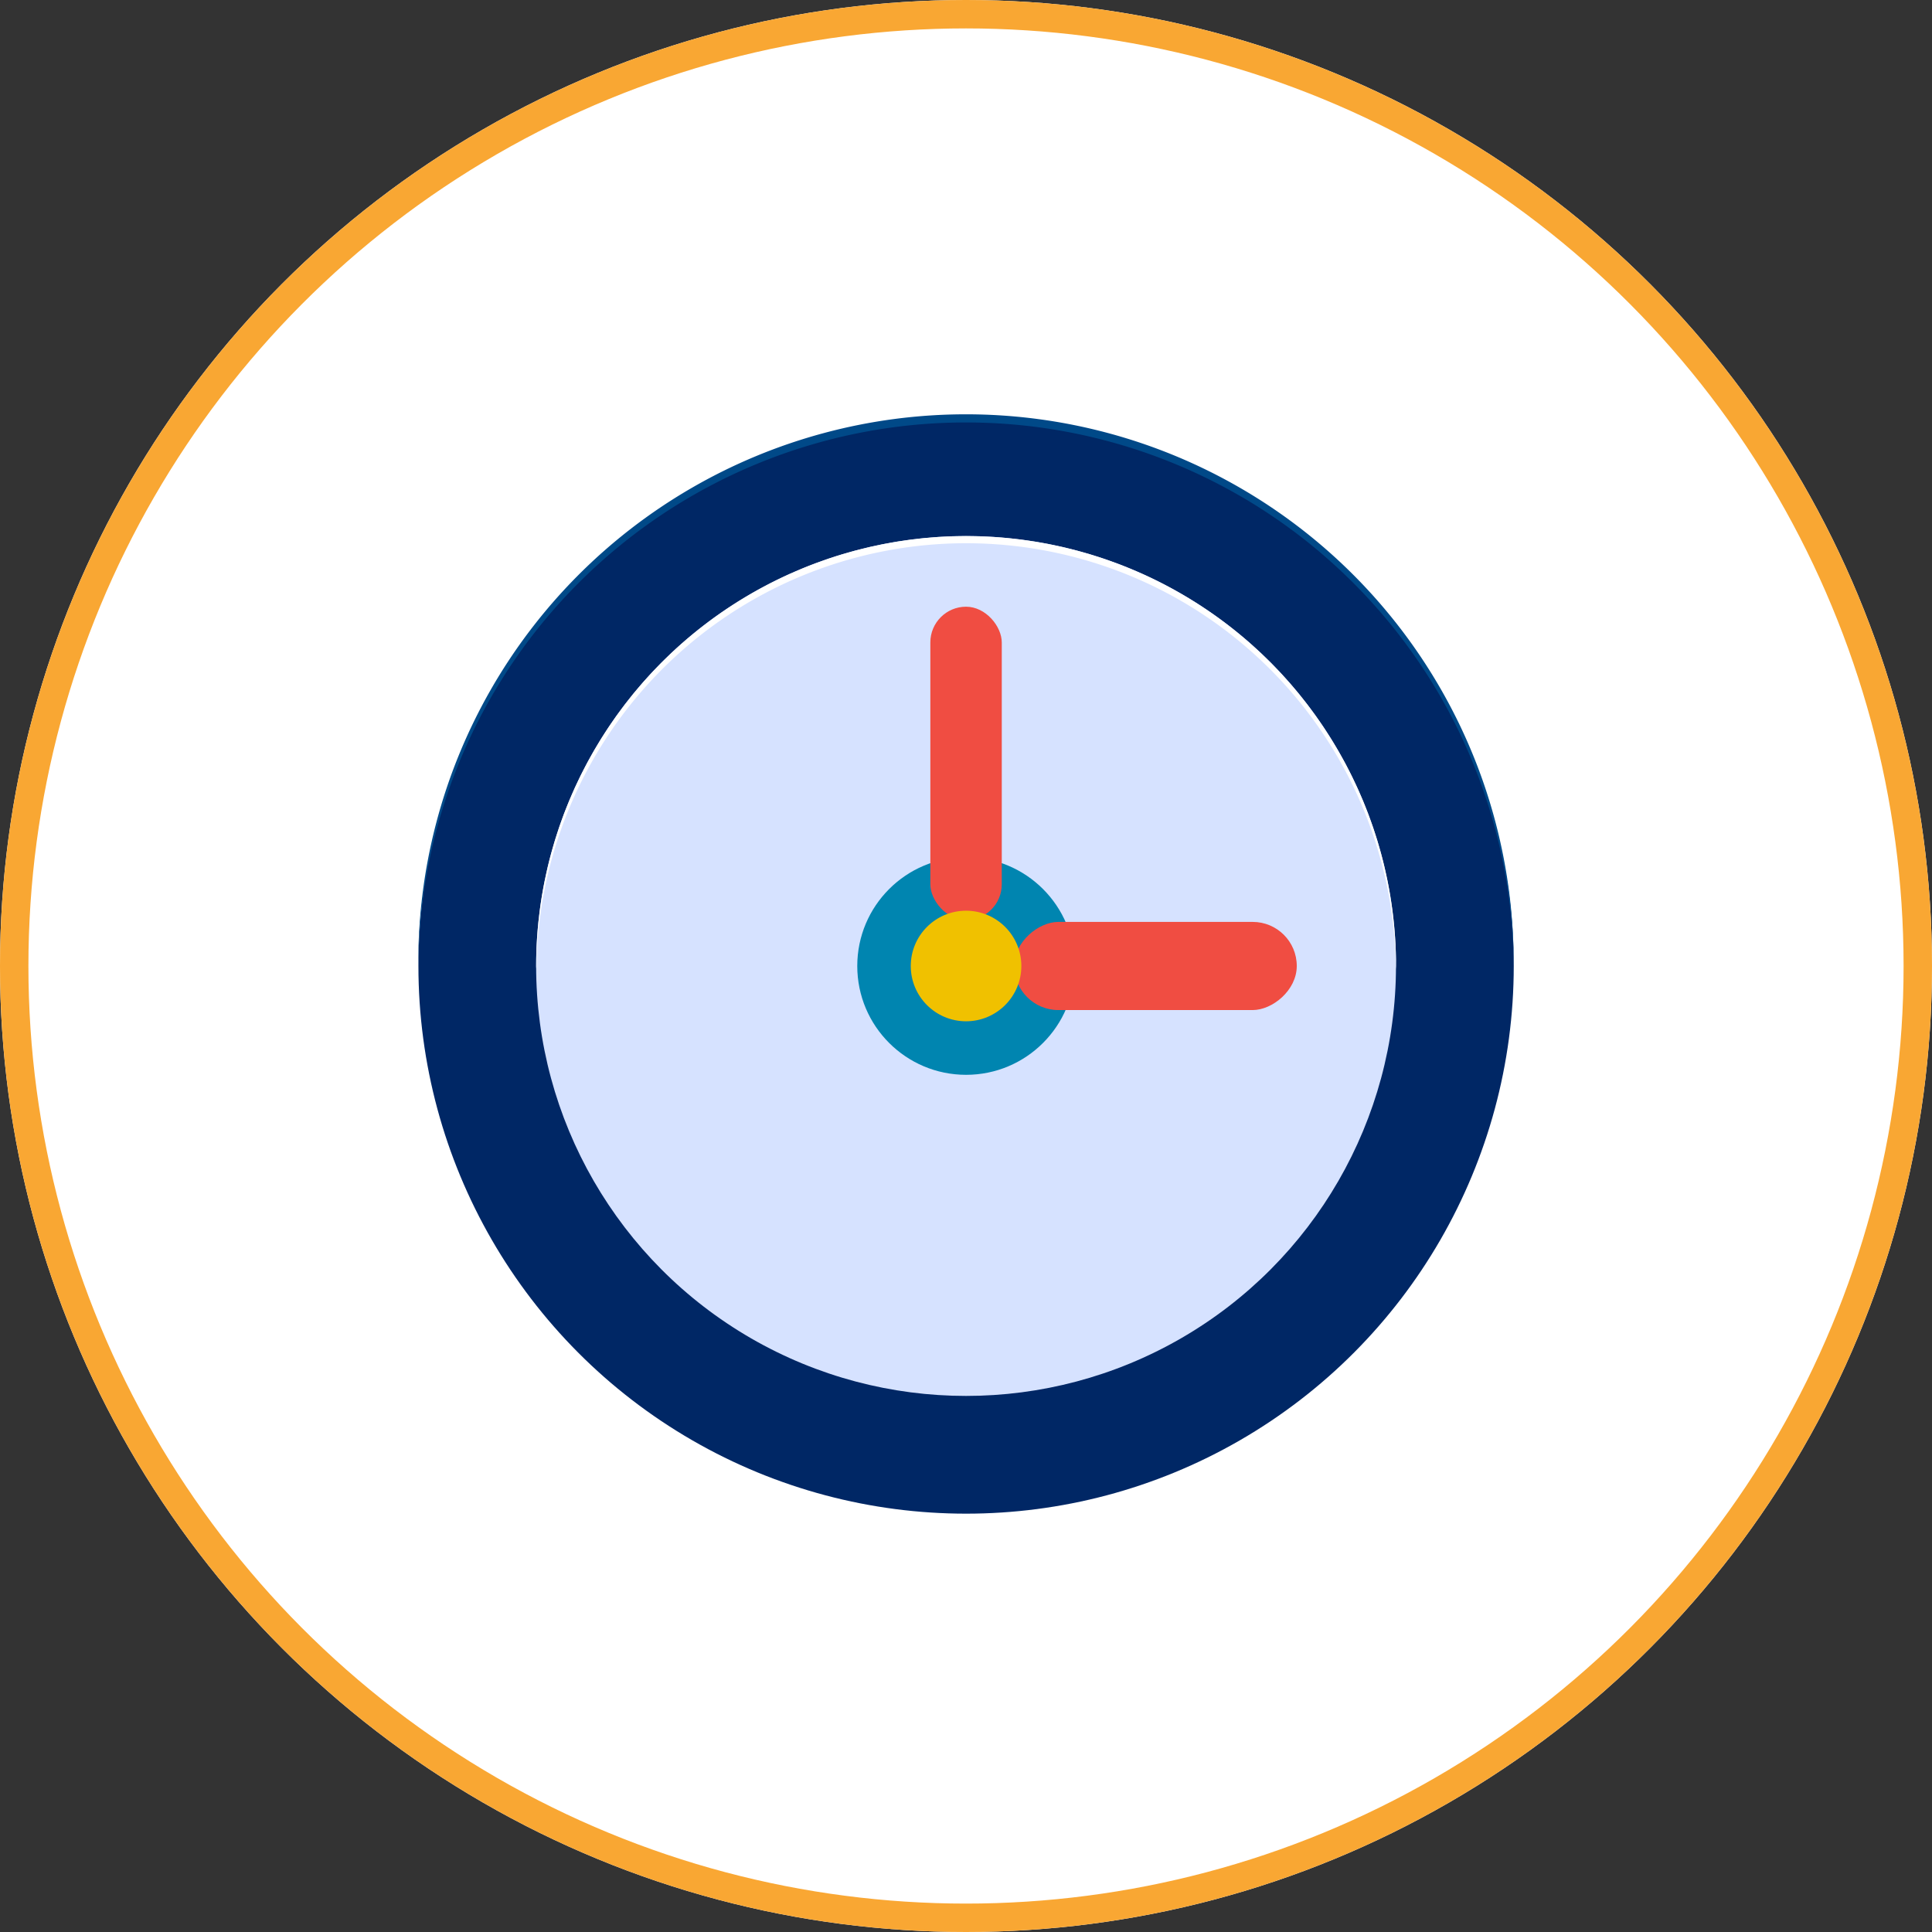 <svg xmlns="http://www.w3.org/2000/svg" width="68" height="68" viewBox="0 0 68 68">
  <rect x="0" y="0" width="68" height="68" fill="#333333" stroke="none"/>
  <g id="Group_184936" data-name="Group 184936" transform="translate(-287.75 -1660.14)">
    <g id="Ellipse_624" data-name="Ellipse 624" transform="translate(287.75 1660.14)" fill="#fff" stroke="#f9a733" stroke-width="1">
      <circle cx="34" cy="34" r="34" stroke="none"/>
      <circle cx="34" cy="34" r="33.5" fill="none"/>
    </g>
    <g id="Group_184890" data-name="Group 184890" transform="translate(146.18 1531.789)">
      <circle id="Ellipse_627" data-name="Ellipse 627" cx="19.276" cy="19.276" r="19.276" transform="translate(156.297 143.075)" fill="#002765"/>
      <path id="Path_59007" data-name="Path 59007" d="M175.572,143.22a19.273,19.273,0,0,1,19.272,19.2c0-.024,0-.048,0-.072a19.276,19.276,0,1,0-38.551,0c0,.024,0,.048,0,.072A19.274,19.274,0,0,1,175.572,143.22Z" fill="#004988"/>
      <circle id="Ellipse_628" data-name="Ellipse 628" cx="15.132" cy="15.132" r="15.132" transform="translate(160.44 147.219)" fill="#d6e2ff"/>
      <path id="Path_59008" data-name="Path 59008" d="M175.572,147.471A15.129,15.129,0,0,1,190.7,162.477c0-.042.006-.083.006-.126a15.132,15.132,0,1,0-30.264,0c0,.043.006.084.007.126A15.128,15.128,0,0,1,175.572,147.471Z" fill="#fff"/>
      <circle id="Ellipse_629" data-name="Ellipse 629" cx="3.83" cy="3.83" r="3.83" transform="translate(171.743 158.521)" fill="#0085b0"/>
      <rect id="Rectangle_18000" data-name="Rectangle 18000" width="2.514" height="11.028" rx="1.257" transform="translate(174.315 149.705)" fill="#f04d42"/>
      <rect id="Rectangle_18001" data-name="Rectangle 18001" width="3.103" height="9.944" rx="1.552" transform="translate(187.212 160.799) rotate(90)" fill="#f04d42"/>
      <circle id="Ellipse_630" data-name="Ellipse 630" cx="1.946" cy="1.946" r="1.946" transform="translate(173.626 160.405)" fill="#f0c100"/>
    </g>
  </g>
</svg>
